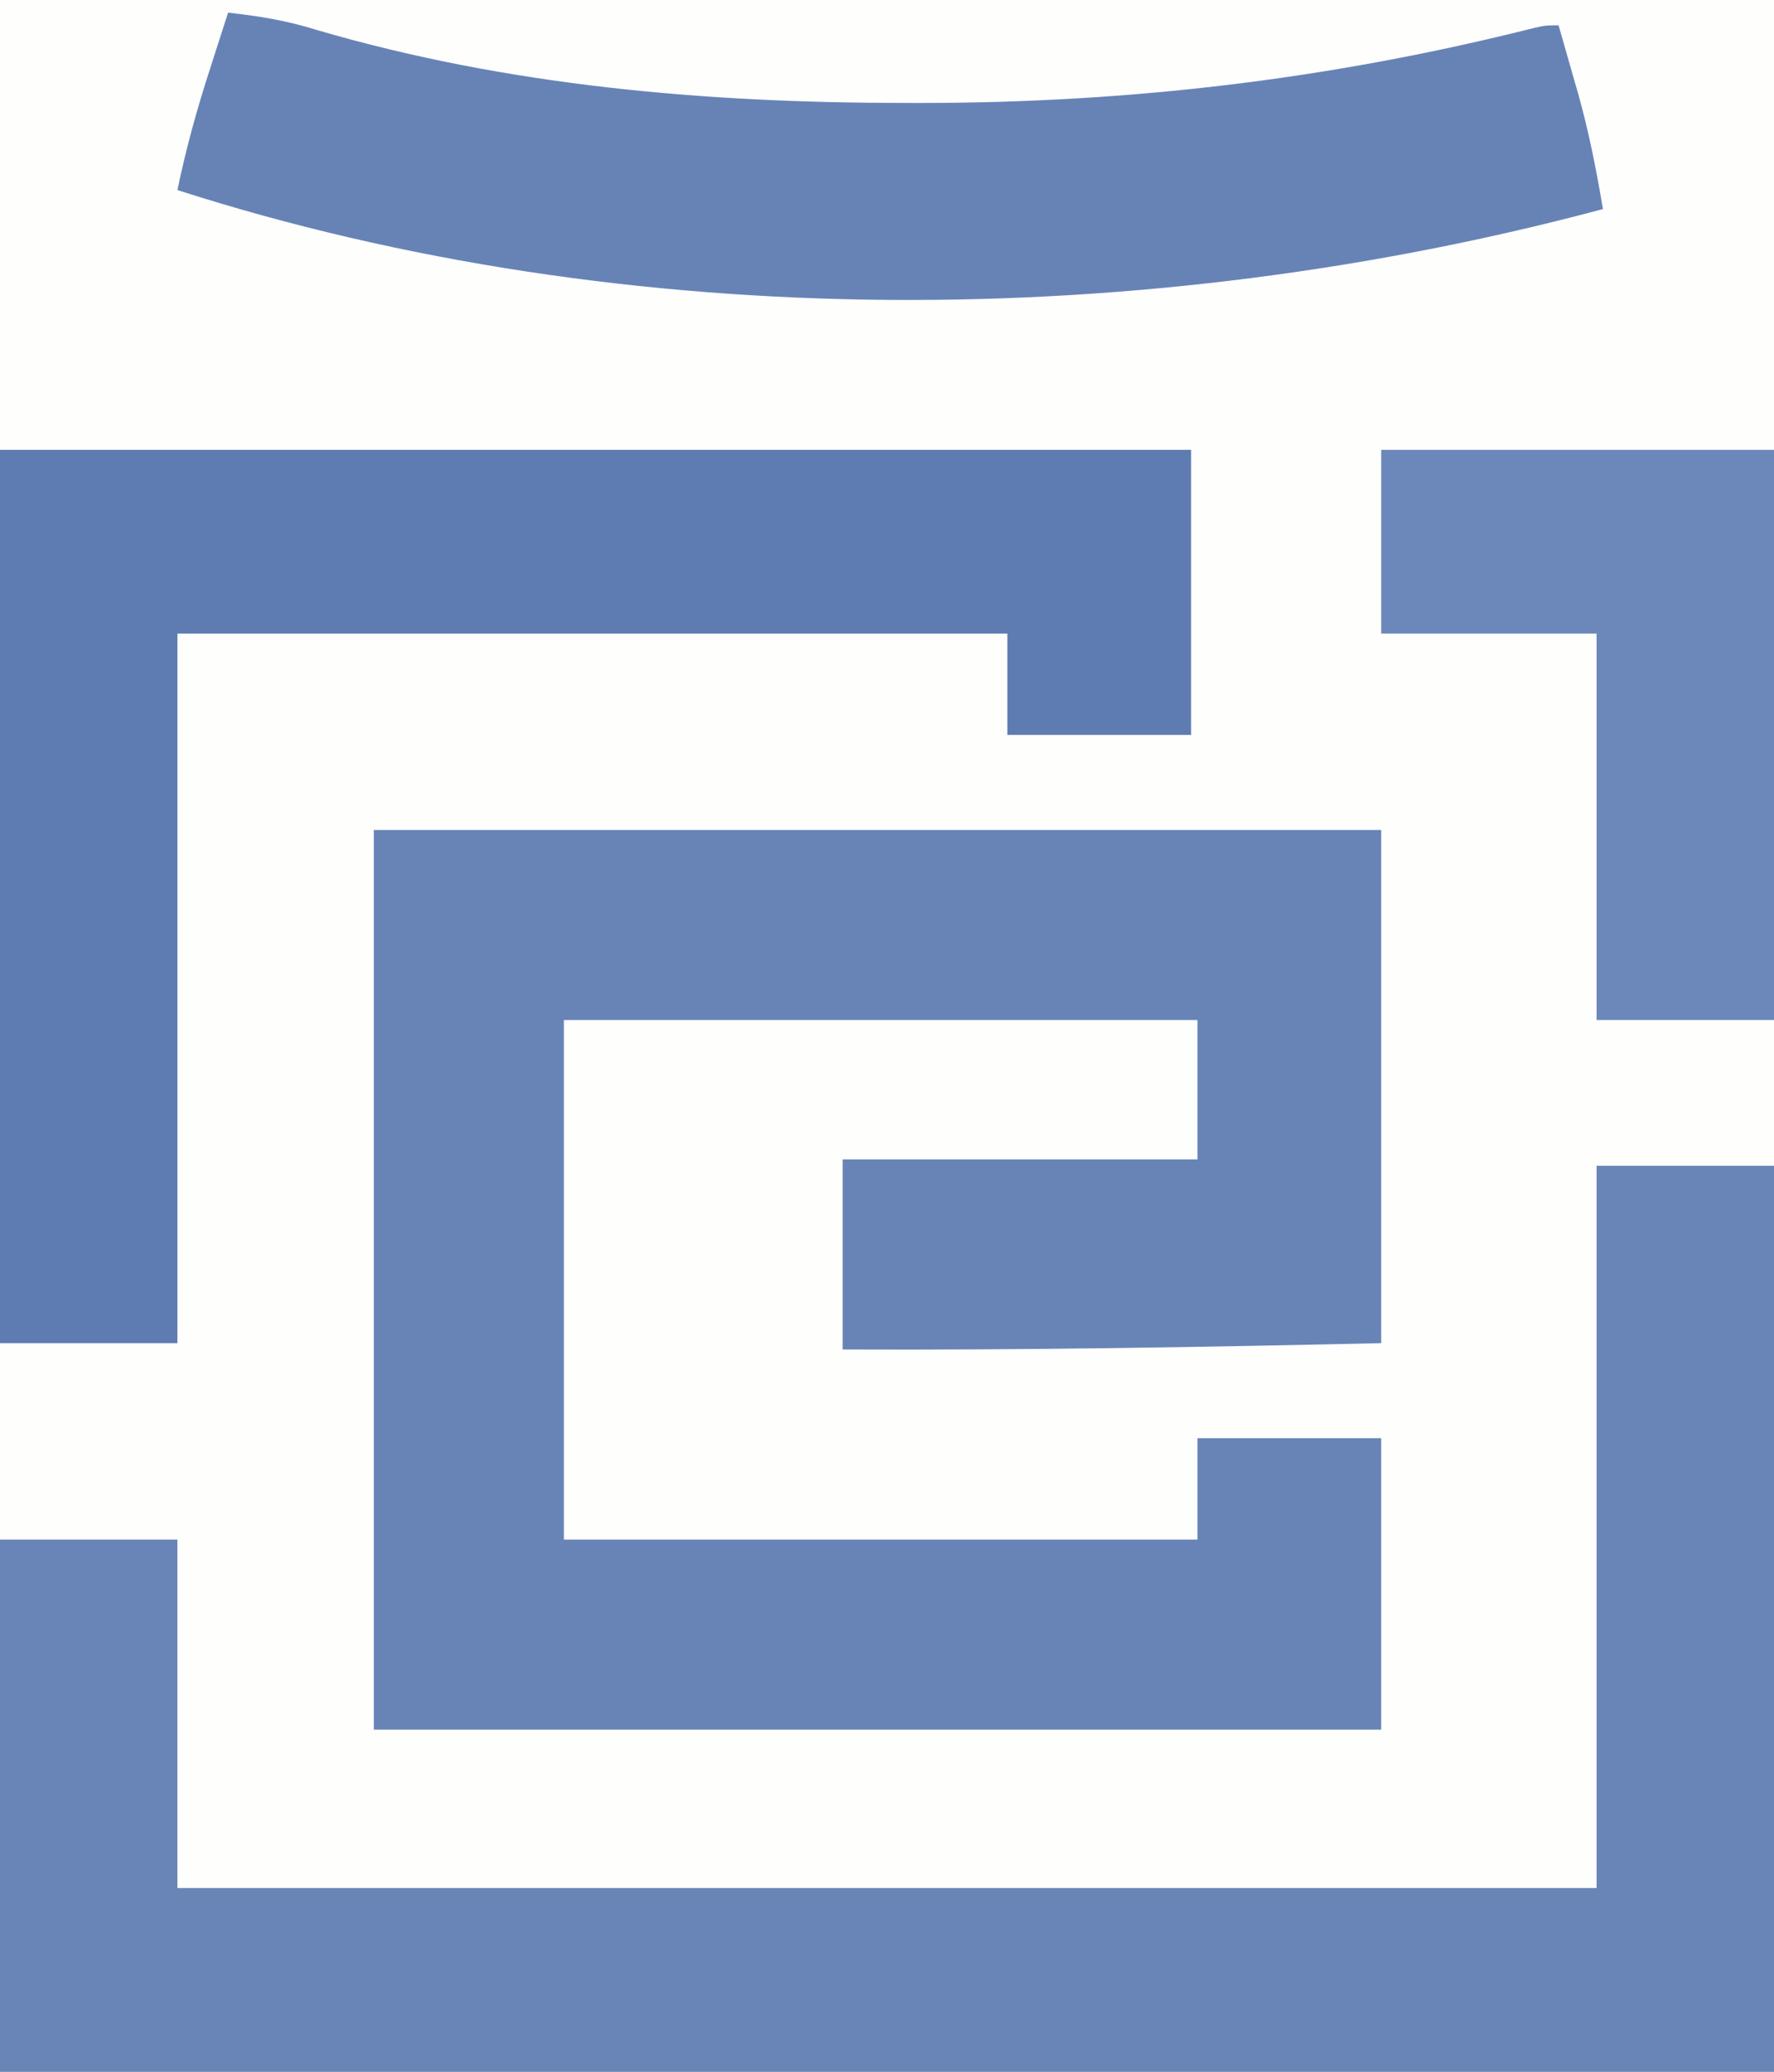 <?xml version="1.0" encoding="UTF-8"?>
<svg version="1.1" xmlns="http://www.w3.org/2000/svg" width="280" height="327">
<rect width="100%" height="100%" fill="#333333" stroke="none"/>
<path d="M0 0 C92.4 0 184.8 0 280 0 C280 107.91 280 215.82 280 327 C187.6 327 95.2 327 0 327 C0 219.09 0 111.18 0 0 Z " fill="#FEFEFD" transform="translate(0,0)"/>
<path d="M0 0 C52.47 0 104.94 0 159 0 C159 26.73 159 53.46 159 81 C130.646 81.637 102.358 82.119 74 82 C74 72.1 74 62.2 74 52 C92.48 52 110.96 52 130 52 C130 44.74 130 37.48 130 30 C97 30 64 30 30 30 C30 57.06 30 84.12 30 112 C63 112 96 112 130 112 C130 106.72 130 101.44 130 96 C139.57 96 149.14 96 159 96 C159 111.18 159 126.36 159 142 C106.53 142 54.06 142 0 142 C0 95.14 0 48.28 0 0 Z " fill="#6884B7" transform="translate(59,131)"/>
<path d="M0 0 C9.24 0 18.48 0 28 0 C28 47.19 28 94.38 28 143 C-64.4 143 -156.8 143 -252 143 C-252 115.28 -252 87.56 -252 59 C-242.76 59 -233.52 59 -224 59 C-224 77.15 -224 95.3 -224 114 C-150.08 114 -76.16 114 0 114 C0 76.38 0 38.76 0 0 Z " fill="#6985B7" transform="translate(252,184)"/>
<path d="M0 0 C62.04 0 124.08 0 188 0 C188 14.85 188 29.7 188 45 C178.43 45 168.86 45 159 45 C159 39.72 159 34.44 159 29 C115.77 29 72.54 29 28 29 C28 65.96 28 102.92 28 141 C18.76 141 9.52 141 0 141 C0 94.47 0 47.94 0 0 Z " fill="#5E7CB1" transform="translate(0,71)"/>
<path d="M0 0 C4.905 0.529 9.342 1.264 14.062 2.75 C44.292 11.584 75.372 14.225 106.75 14.25 C107.654 14.251 108.558 14.252 109.489 14.253 C142.514 14.228 174.158 10.479 206.194 2.396 C208 2 208 2 210 2 C210.798 4.769 211.589 7.54 212.375 10.312 C212.597 11.079 212.818 11.845 213.047 12.635 C214.758 18.698 215.962 24.788 217 31 C144.876 50.287 63.385 50.941 -8 28 C-6.649 21.501 -4.922 15.249 -2.875 8.938 C-2.459 7.639 -2.459 7.639 -2.035 6.314 C-1.36 4.208 -0.682 2.104 0 0 Z " fill="#6783B6" transform="translate(36,2)"/>
<path d="M0 0 C20.46 0 40.92 0 62 0 C62 29.7 62 59.4 62 90 C52.76 90 43.52 90 34 90 C34 69.87 34 49.74 34 29 C22.78 29 11.56 29 0 29 C0 19.43 0 9.86 0 0 Z " fill="#6C87B9" transform="translate(218,71)"/>
</svg>
